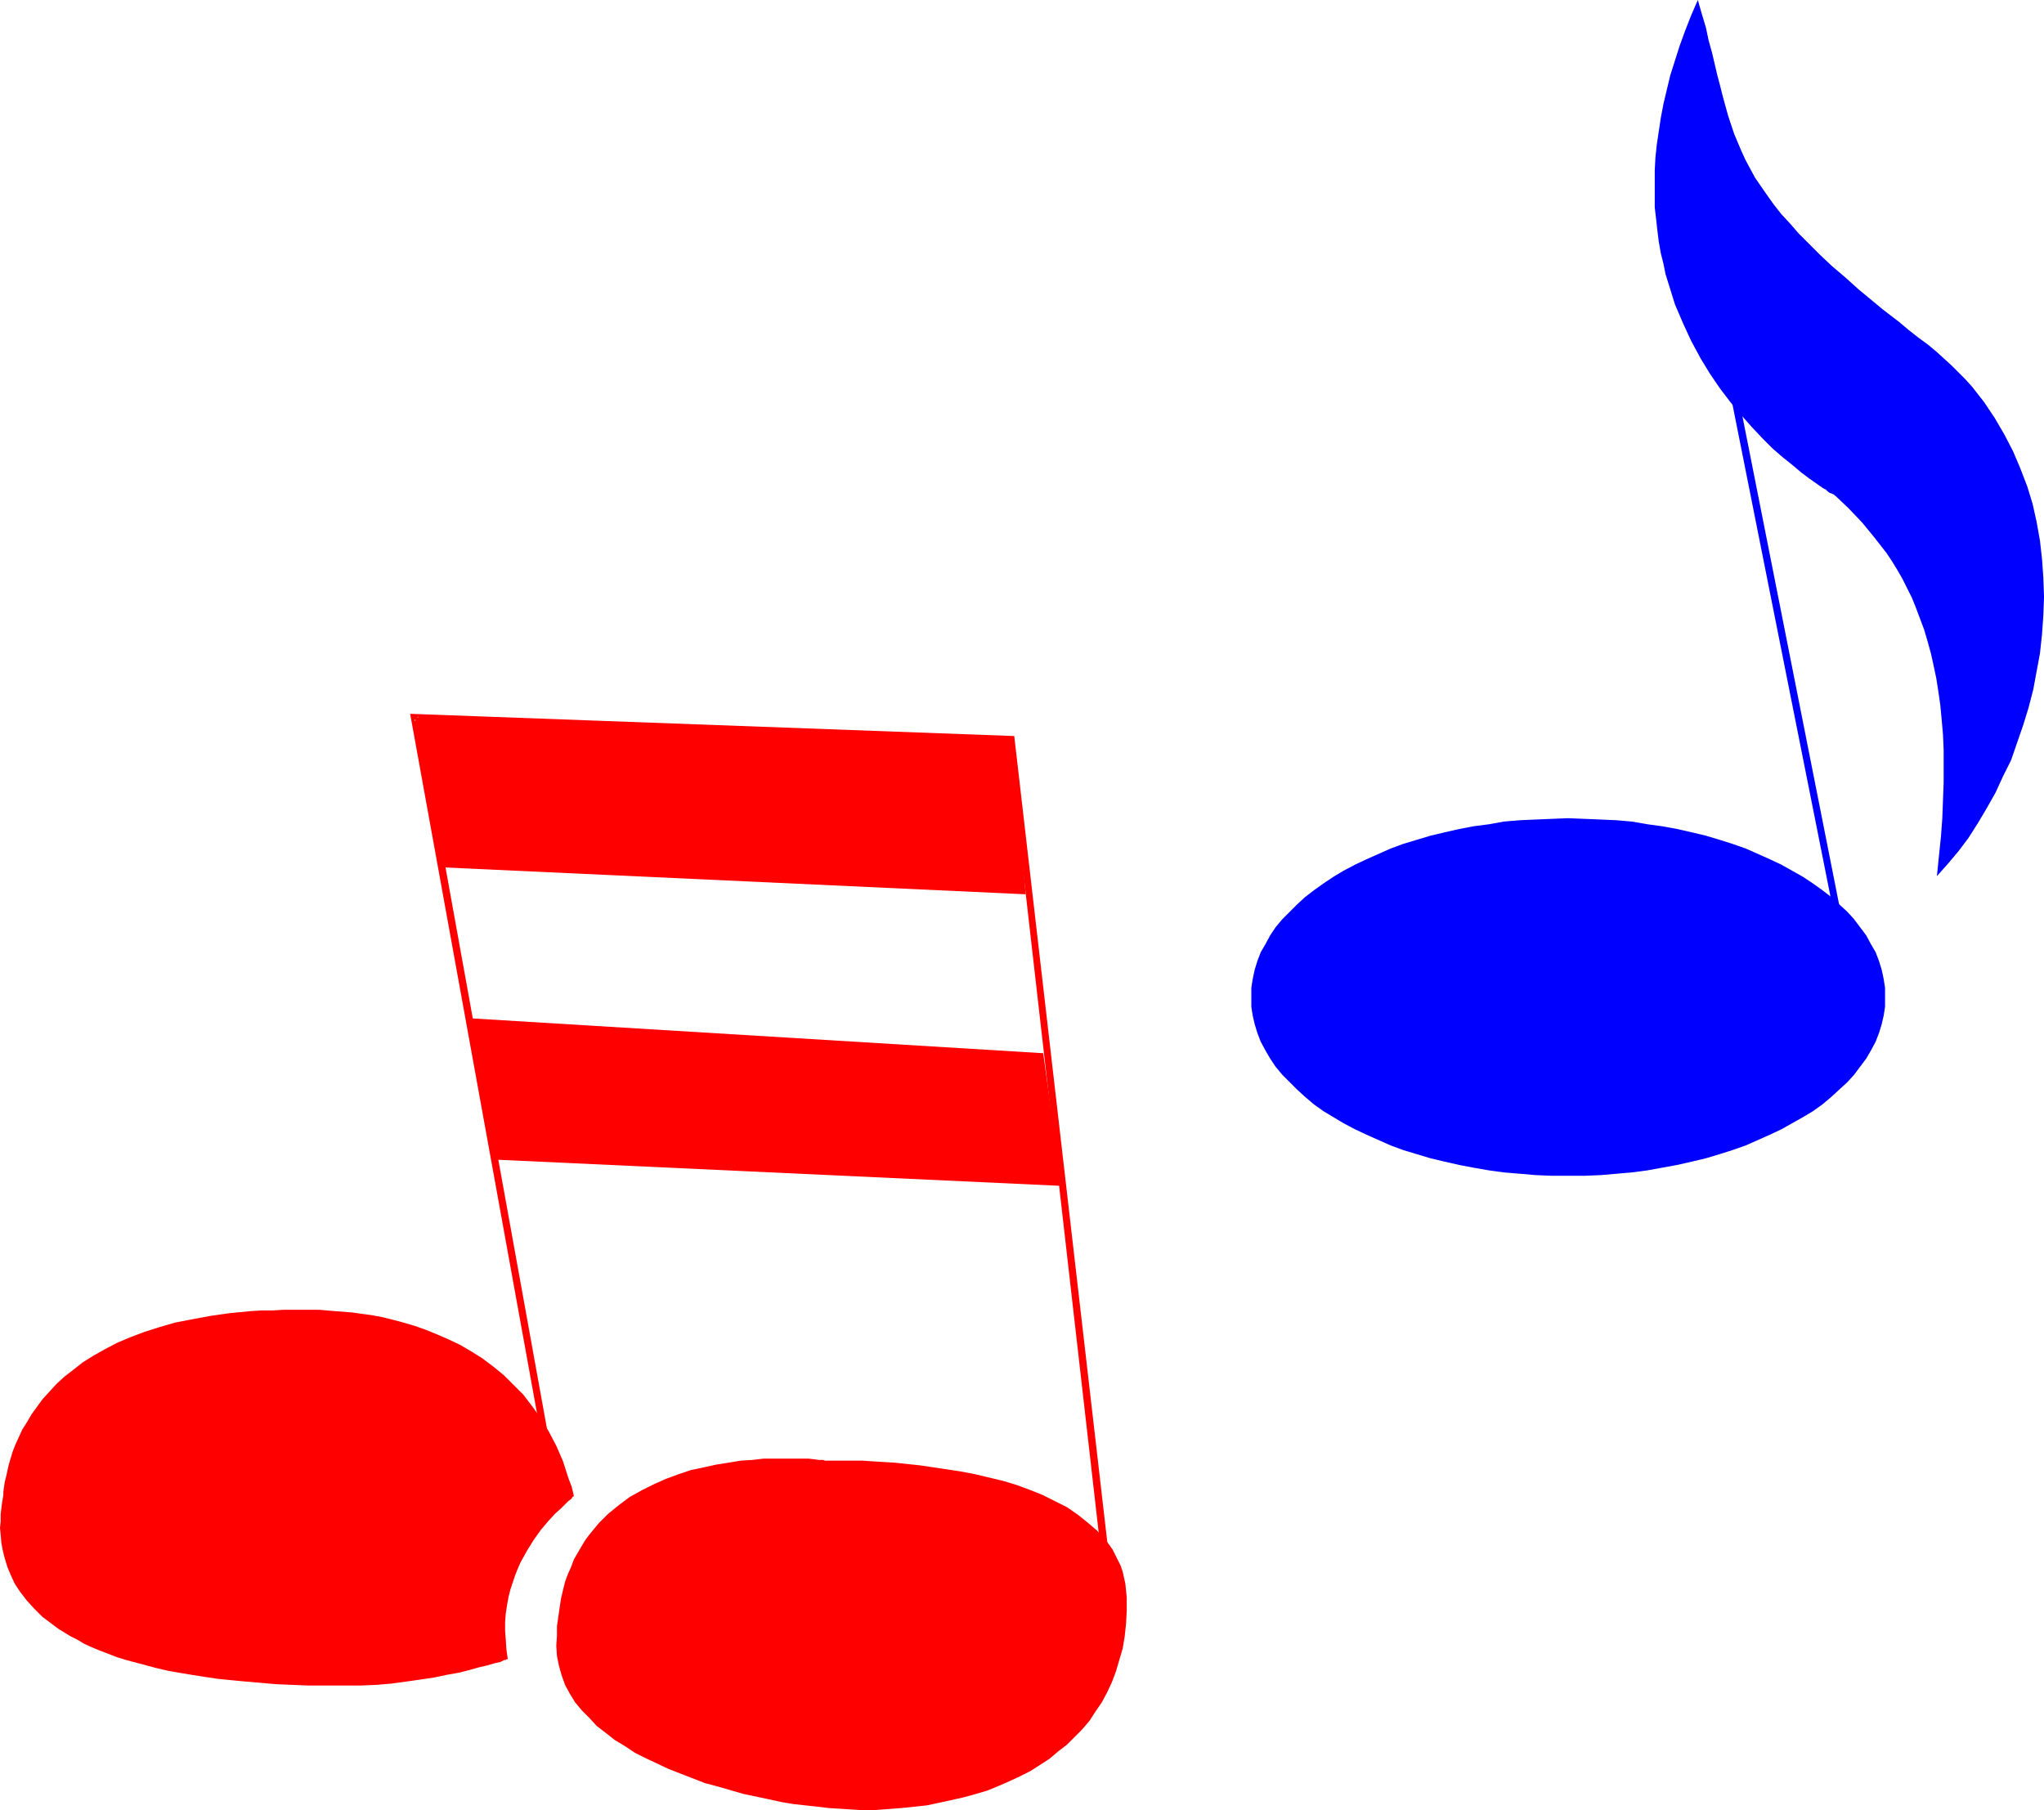 <?xml version="1.0" encoding="UTF-8" standalone="no"?>
<svg
   version="1.0"
   width="129.766mm"
   height="114.929mm"
   id="svg8"
   sodipodi:docname="Musical Notes 19.wmf"
   xmlns:inkscape="http://www.inkscape.org/namespaces/inkscape"
   xmlns:sodipodi="http://sodipodi.sourceforge.net/DTD/sodipodi-0.dtd"
   xmlns="http://www.w3.org/2000/svg"
   xmlns:svg="http://www.w3.org/2000/svg">
  <sodipodi:namedview
     id="namedview8"
     pagecolor="#ffffff"
     bordercolor="#000000"
     borderopacity="0.25"
     inkscape:showpageshadow="2"
     inkscape:pageopacity="0.0"
     inkscape:pagecheckerboard="0"
     inkscape:deskcolor="#d1d1d1"
     inkscape:document-units="mm" />
  <defs
     id="defs1">
    <pattern
       id="WMFhbasepattern"
       patternUnits="userSpaceOnUse"
       width="6"
       height="6"
       x="0"
       y="0" />
  </defs>
  <path
     style="fill:#0000ff;fill-opacity:1;fill-rule:evenodd;stroke:none"
     d="m 464.761,210.239 0.485,-4.848 0.485,-4.686 0.323,-4.363 0.162,-4.363 0.162,-4.202 v -4.04 -3.878 l -0.162,-3.555 -0.323,-3.717 -0.323,-3.394 -0.485,-3.394 -0.485,-3.07 -0.646,-3.07 -0.646,-2.909 -0.808,-2.909 -0.808,-2.747 -0.97,-2.586 -0.97,-2.586 -0.97,-2.424 -1.131,-2.262 -1.131,-2.262 -1.293,-2.262 -1.293,-2.101 -1.293,-1.939 -2.909,-3.717 -2.909,-3.555 -3.232,-3.394 -3.232,-3.07 h -0.162 v -0.162 l -0.323,-0.162 -0.323,-0.162 -0.485,-0.162 -0.485,-0.323 -0.485,-0.485 -0.646,-0.323 -1.616,-1.131 -1.616,-1.131 -1.939,-1.454 -2.101,-1.778 -2.424,-1.939 -2.424,-2.101 -2.424,-2.424 -2.586,-2.747 -2.424,-2.747 -2.586,-3.07 -2.586,-3.394 -2.424,-3.555 -2.262,-3.717 -2.262,-4.202 -1.939,-4.202 -1.939,-4.525 -1.454,-4.686 -0.808,-2.586 -0.485,-2.424 -0.646,-2.586 -0.485,-2.747 -0.323,-2.586 -0.323,-2.909 -0.323,-2.747 v -2.909 -2.909 -3.07 l 0.162,-3.07 0.323,-3.07 0.485,-3.232 0.485,-3.232 0.646,-3.394 0.808,-3.394 0.808,-3.394 1.131,-3.555 1.131,-3.555 1.293,-3.555 1.454,-3.717 1.616,-3.717 0.97,3.394 0.97,3.232 0.646,3.07 0.808,2.909 0.646,2.747 0.646,2.747 0.646,2.424 0.646,2.586 1.293,4.686 1.454,4.363 1.778,4.202 0.97,2.101 1.131,2.101 1.131,2.101 1.454,2.101 1.454,2.101 1.616,2.262 1.778,2.262 2.101,2.262 2.101,2.424 2.424,2.424 2.586,2.586 2.909,2.747 3.232,2.747 3.232,2.909 3.717,3.07 1.939,1.616 2.101,1.616 2.101,1.616 2.101,1.778 2.262,1.778 2.424,1.778 1.939,1.616 1.778,1.616 1.778,1.616 1.778,1.778 1.616,1.616 1.616,1.778 2.909,3.717 2.586,3.878 2.262,3.878 2.101,4.04 1.778,4.202 1.616,4.202 1.293,4.202 0.97,4.363 0.808,4.525 0.485,4.363 0.323,4.525 0.162,4.525 -0.162,4.525 -0.323,4.525 -0.485,4.525 -0.808,4.363 -0.808,4.363 -1.131,4.363 -1.293,4.202 -1.454,4.202 -1.454,4.202 -1.939,3.878 -1.778,3.878 -2.101,3.717 -2.101,3.555 -2.262,3.555 -2.424,3.232 -2.586,3.07 z"
     id="path1" />
  <path
     style="fill:#0000ff;fill-opacity:1;fill-rule:evenodd;stroke:none"
     d="m 412.888,82.9 28.765,144.469 1.616,-0.323 -28.603,-144.469 z"
     id="path2" />
  <path
     style="fill:#ff0000;fill-opacity:1;fill-rule:evenodd;stroke:none"
     d="m 133.481,394.946 0.162,-2.424 v -2.262 l 0.323,-2.262 0.323,-2.262 0.323,-2.101 0.485,-2.101 0.485,-1.939 0.646,-1.778 0.808,-1.778 0.646,-1.778 1.778,-3.07 0.97,-1.616 0.97,-1.293 2.262,-2.747 2.262,-2.262 2.586,-2.101 2.586,-1.939 2.909,-1.616 2.909,-1.454 2.909,-1.293 3.07,-1.131 2.909,-0.97 3.07,-0.646 2.909,-0.646 3.07,-0.485 2.909,-0.485 2.747,-0.162 2.747,-0.323 h 2.424 4.525 1.939 1.778 l 1.454,0.162 1.131,0.162 h 0.97 l 0.485,0.162 h 0.162 4.686 1.939 2.101 l 2.424,0.162 2.586,0.162 2.747,0.162 3.07,0.323 3.07,0.323 3.232,0.485 3.232,0.485 3.232,0.485 3.394,0.646 3.394,0.808 3.394,0.808 3.232,0.97 3.07,1.131 3.232,1.293 2.909,1.454 2.909,1.454 2.586,1.778 2.424,1.939 2.262,1.939 1.939,2.101 0.97,1.293 0.808,1.131 1.293,2.586 0.646,1.293 0.485,1.454 0.323,1.454 0.323,1.454 0.162,1.616 0.162,1.616 v 3.232 l -0.162,3.07 -0.323,3.07 -0.485,2.909 -0.808,2.747 -0.808,2.747 -0.97,2.586 -1.131,2.424 -1.293,2.424 -1.454,2.101 -1.454,2.262 -1.778,2.101 -1.778,1.778 -1.939,1.939 -2.101,1.616 -2.101,1.778 -2.262,1.454 -2.262,1.454 -2.586,1.293 -2.424,1.131 -2.586,1.131 -2.747,1.131 -2.747,0.808 -2.909,0.808 -2.909,0.646 -2.909,0.646 -3.07,0.646 -3.07,0.323 -3.07,0.323 -6.464,0.485 h -3.07 l -2.586,-0.162 -2.424,-0.162 -2.747,-0.162 -2.747,-0.323 -2.909,-0.323 -2.909,-0.323 -2.909,-0.485 -2.909,-0.646 -6.141,-1.293 -6.141,-1.778 -3.07,-0.808 -2.909,-1.131 -2.909,-1.131 -2.909,-1.131 -2.747,-1.293 -2.747,-1.293 -2.586,-1.293 -2.424,-1.616 -2.424,-1.454 -2.262,-1.778 -2.101,-1.616 -1.778,-1.939 -1.778,-1.778 -1.616,-1.939 -1.293,-2.101 -1.131,-2.101 -0.808,-2.262 -0.646,-2.262 -0.485,-2.424 z"
     id="path3" />
  <path
     style="fill:#ff0000;fill-opacity:1;fill-rule:evenodd;stroke:none"
     d="m 70.942,314.309 h -2.909 l -2.747,0.162 h -2.586 l -2.586,0.162 -5.01,0.485 -4.525,0.646 -4.363,0.808 -4.202,0.808 -3.878,1.131 -3.555,1.131 -3.394,1.293 -3.07,1.293 -3.07,1.616 -2.586,1.454 -2.586,1.616 -2.262,1.778 -2.101,1.616 -1.939,1.778 -1.778,1.939 -1.616,1.778 -1.293,1.778 -1.293,1.778 -1.131,1.939 -1.131,1.778 -0.808,1.778 -0.808,1.778 -0.646,1.616 -0.485,1.616 -0.485,1.616 -0.323,1.454 -0.323,1.454 -0.323,1.293 -0.162,1.131 -0.162,1.131 v 0.323 0.485 l -0.162,0.97 -0.162,0.97 -0.162,1.293 -0.162,1.454 v 1.616 L 0,366.667 l 0.162,1.616 0.162,1.939 0.323,1.778 0.485,1.939 0.646,2.101 0.808,1.939 0.97,2.101 1.293,1.939 1.616,2.101 1.778,1.939 1.939,1.939 2.586,1.939 1.293,0.97 2.909,1.778 1.616,0.808 1.616,0.97 1.778,0.808 1.939,0.808 2.101,0.808 2.101,0.808 2.101,0.646 2.424,0.646 2.424,0.646 2.424,0.646 2.747,0.646 2.747,0.485 2.909,0.485 3.07,0.485 3.232,0.485 3.232,0.323 3.394,0.323 3.717,0.323 3.717,0.323 3.878,0.162 3.878,0.162 h 4.202 4.363 3.878 l 3.878,-0.162 3.717,-0.323 3.555,-0.485 3.394,-0.485 3.232,-0.485 3.07,-0.646 2.747,-0.485 2.586,-0.646 2.262,-0.646 2.101,-0.485 1.616,-0.485 1.454,-0.323 0.97,-0.485 h 0.323 l 0.162,-0.162 h 0.162 0.162 l -0.323,-2.262 -0.162,-2.424 -0.162,-2.101 v -2.101 l 0.162,-2.101 0.323,-2.101 0.323,-1.778 0.485,-1.939 1.131,-3.394 0.646,-1.616 0.646,-1.454 1.616,-2.909 1.616,-2.586 1.616,-2.262 1.778,-2.101 1.616,-1.778 1.454,-1.293 0.323,-0.323 0.323,-0.323 0.646,-0.646 0.485,-0.485 0.485,-0.323 0.323,-0.323 0.162,-0.323 0.323,-0.162 v -0.162 l -0.485,-2.101 -0.808,-2.101 -1.293,-4.04 -1.616,-3.717 -1.778,-3.394 -1.939,-3.232 -2.101,-2.909 -2.101,-2.747 -2.424,-2.424 -2.262,-2.262 -2.586,-2.101 -2.586,-1.939 -2.586,-1.616 -2.747,-1.616 -2.747,-1.293 -2.586,-1.131 -2.747,-1.131 -2.747,-0.97 -2.747,-0.808 -2.424,-0.646 -2.586,-0.646 -2.586,-0.485 -2.424,-0.323 -2.262,-0.323 -2.101,-0.162 -2.101,-0.162 -1.939,-0.162 -1.778,-0.162 h -1.454 z"
     id="path4" />
  <path
     style="fill:#ff0000;fill-opacity:1;fill-rule:evenodd;stroke:none"
     d="m 134.289,359.718 -33.936,-187.777 -0.97,0.97 143.339,5.333 -0.808,-0.646 23.27,203.775 1.778,-0.323 L 243.369,176.627 98.414,171.294 132.673,360.203 Z"
     id="path5" />
  <path
     style="fill:#ff0000;fill-opacity:1;fill-rule:evenodd;stroke:none"
     d="m 246.117,214.603 -139.945,-6.464 -6.626,-36.036 143.177,5.333 z"
     id="path6" />
  <path
     style="fill:#ff0000;fill-opacity:1;fill-rule:evenodd;stroke:none"
     d="m 112.473,244.337 137.845,8.403 4.363,31.835 -135.905,-6.302 z"
     id="path7" />
  <path
     style="fill:#0000ff;fill-opacity:1;fill-rule:evenodd;stroke:none"
     d="m 376.204,282.151 h 4.04 l 3.878,-0.162 3.717,-0.323 3.717,-0.323 3.717,-0.485 3.555,-0.646 3.555,-0.646 3.555,-0.808 3.394,-0.808 3.232,-0.97 3.07,-0.97 3.232,-1.131 2.909,-1.293 2.909,-1.293 2.747,-1.293 2.586,-1.454 2.586,-1.454 2.424,-1.454 2.262,-1.616 2.101,-1.778 1.939,-1.778 1.939,-1.778 1.616,-1.778 1.454,-1.939 1.454,-1.939 1.131,-1.939 1.131,-2.101 0.808,-2.101 0.646,-2.101 0.485,-2.101 0.323,-2.101 v -2.262 -2.262 l -0.323,-2.101 -0.485,-2.262 -0.646,-2.101 -0.808,-2.101 -1.131,-1.939 -1.131,-2.101 -1.454,-1.939 -1.454,-1.939 -1.616,-1.778 -1.939,-1.778 -1.939,-1.778 -2.101,-1.616 -2.262,-1.616 -2.424,-1.616 -2.586,-1.454 -2.586,-1.454 -2.747,-1.293 -2.909,-1.293 -2.909,-1.293 -3.232,-1.131 -3.07,-0.97 -3.232,-0.97 -3.394,-0.808 -3.555,-0.808 -3.555,-0.646 -3.555,-0.485 -3.717,-0.646 -3.717,-0.323 -3.717,-0.162 -3.878,-0.162 -4.04,-0.162 -3.878,0.162 -3.878,0.162 -3.717,0.162 -3.878,0.323 -3.555,0.646 -3.717,0.485 -3.394,0.646 -3.555,0.808 -3.394,0.808 -3.232,0.97 -3.232,0.97 -3.07,1.131 -2.909,1.293 -2.909,1.293 -2.747,1.293 -2.747,1.454 -2.424,1.454 -2.424,1.616 -2.262,1.616 -2.101,1.616 -1.939,1.778 -1.778,1.778 -1.778,1.778 -1.616,1.939 -1.293,1.939 -1.131,2.101 -1.131,1.939 -0.808,2.101 -0.646,2.101 -0.485,2.262 -0.323,2.101 v 2.262 2.262 l 0.323,2.101 0.485,2.101 0.646,2.101 0.808,2.101 1.131,2.101 1.131,1.939 1.293,1.939 1.616,1.939 1.778,1.778 1.778,1.778 1.939,1.778 2.101,1.778 2.262,1.616 2.424,1.454 2.424,1.454 2.747,1.454 2.747,1.293 2.909,1.293 2.909,1.293 3.07,1.131 3.232,0.97 3.232,0.97 3.394,0.808 3.555,0.808 3.394,0.646 3.717,0.646 3.555,0.485 3.878,0.323 3.717,0.323 3.878,0.162 z"
     id="path8" />
</svg>

